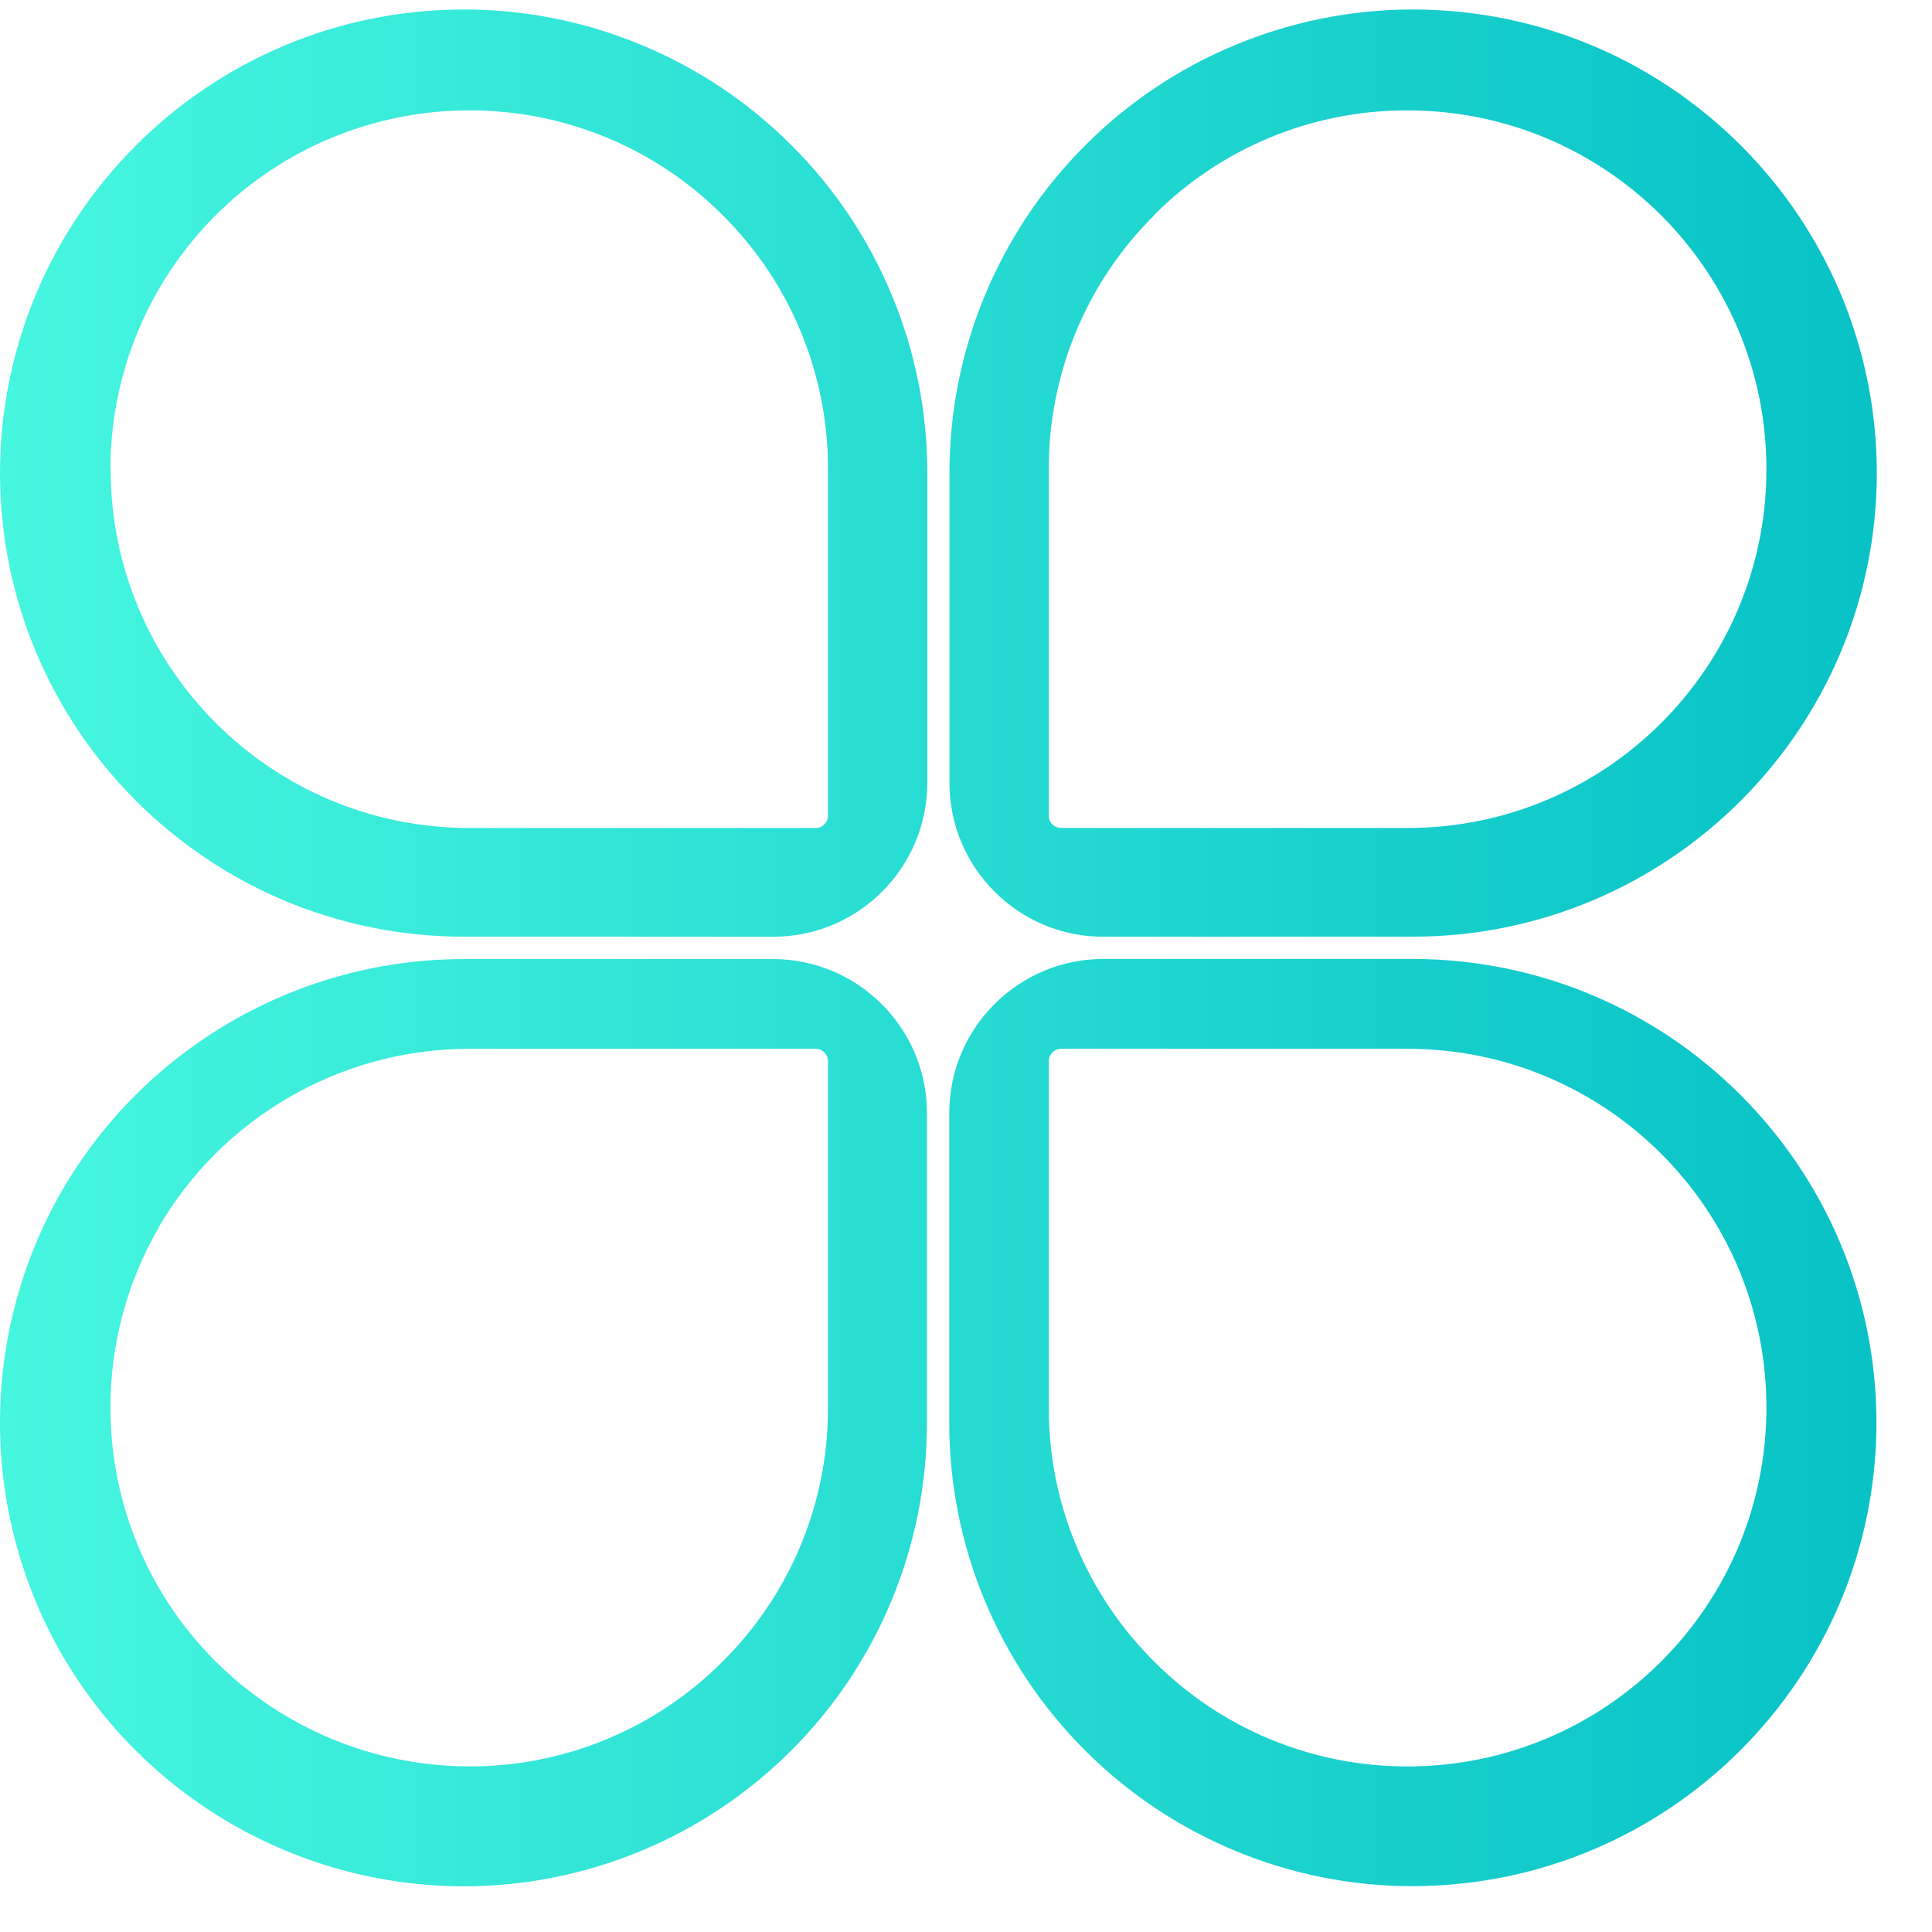 <?xml version="1.0" encoding="UTF-8"?>
<svg width="34px" height="34px" viewBox="0 0 34 34" version="1.1" xmlns="http://www.w3.org/2000/svg" xmlns:xlink="http://www.w3.org/1999/xlink">
    <!-- Generator: Sketch 63.1 (92452) - https://sketch.com -->
    <title>功能科</title>
    <desc>Created with Sketch.</desc>
    <defs>
        <linearGradient x1="-2.823%" y1="62.198%" x2="103.614%" y2="62.198%" id="linearGradient-1">
            <stop stop-color="#48F8E0" offset="0%"></stop>
            <stop stop-color="#06C0C5" offset="100%"></stop>
        </linearGradient>
    </defs>
    <g id="功能科" stroke="none" stroke-width="1" fill="none" fill-rule="evenodd">
        <g fill="url(#linearGradient-1)" fill-rule="nonzero" id="形状">
            <path d="M21.743,32.573 C20.753,32.164 19.853,31.563 19.095,30.804 C18.337,30.047 17.736,29.148 17.326,28.158 C16.915,27.168 16.704,26.106 16.705,25.034 L16.705,19.586 C16.708,18.09 17.92,16.878 19.416,16.876 L24.864,16.876 C29.368,16.882 33.017,20.531 33.023,25.034 C33.018,29.538 29.368,33.187 24.864,33.193 C23.793,33.195 22.732,32.984 21.743,32.573 L21.743,32.573 Z M18.457,18.677 L18.457,24.771 C18.453,26.447 19.119,28.054 20.307,29.236 C21.488,30.424 23.096,31.09 24.771,31.086 C28.259,31.086 31.086,28.259 31.086,24.771 C31.086,21.284 28.259,18.457 24.771,18.457 L18.677,18.457 C18.555,18.457 18.457,18.555 18.457,18.677 L18.457,18.677 Z M1.089,29.116 C-0.363,26.59 -0.363,23.483 1.089,20.957 C2.55,18.436 5.241,16.882 8.155,16.878 L13.603,16.878 C15.099,16.88 16.311,18.091 16.313,19.587 L16.313,25.035 C16.314,26.107 16.103,27.169 15.693,28.159 C15.284,29.149 14.683,30.049 13.924,30.806 C13.167,31.564 12.267,32.165 11.276,32.575 C10.287,32.986 9.225,33.197 8.154,33.196 C5.241,33.19 2.55,31.637 1.089,29.116 L1.089,29.116 Z M2.786,21.614 C1.662,23.569 1.662,25.974 2.786,27.929 C3.918,29.88 6.001,31.082 8.256,31.086 C9.932,31.09 11.54,30.424 12.721,29.236 C13.909,28.054 14.576,26.447 14.571,24.771 L14.571,18.677 C14.571,18.618 14.548,18.563 14.507,18.521 C14.466,18.48 14.41,18.457 14.352,18.457 L8.256,18.457 C5.999,18.459 3.914,19.662 2.782,21.614 L2.786,21.614 Z M19.42,16.485 C18.701,16.487 18.011,16.202 17.503,15.692 C16.993,15.185 16.708,14.495 16.709,13.776 L16.709,8.326 C16.708,7.254 16.919,6.193 17.33,5.203 C17.74,4.213 18.341,3.314 19.099,2.557 C19.856,1.798 20.756,1.197 21.747,0.788 C22.737,0.377 23.798,0.166 24.87,0.167 C29.373,0.172 33.023,3.821 33.029,8.325 C33.023,12.828 29.373,16.478 24.87,16.484 L19.42,16.485 Z M20.307,3.793 C19.119,4.974 18.452,6.582 18.457,8.257 L18.457,14.353 C18.457,14.411 18.481,14.467 18.522,14.508 C18.563,14.549 18.619,14.572 18.677,14.571 L24.771,14.571 C28.259,14.571 31.086,11.744 31.086,8.257 C31.086,4.77 28.259,1.943 24.771,1.943 C23.095,1.937 21.485,2.603 20.303,3.791 L20.307,3.793 Z M8.159,16.484 C3.655,16.479 0.005,12.829 0,8.325 C0.006,3.821 3.655,0.172 8.159,0.167 C9.231,0.166 10.292,0.377 11.281,0.788 C12.272,1.197 13.172,1.798 13.929,2.557 C14.688,3.314 15.289,4.213 15.698,5.203 C16.109,6.193 16.32,7.254 16.319,8.326 L16.319,13.776 C16.317,15.272 15.105,16.484 13.609,16.485 L8.159,16.484 Z M1.947,8.256 C1.947,11.744 4.773,14.571 8.259,14.571 L14.352,14.571 C14.473,14.571 14.571,14.474 14.571,14.353 L14.571,8.256 C14.575,6.581 13.91,4.973 12.722,3.791 C11.541,2.604 9.934,1.938 8.259,1.943 C6.585,1.942 4.978,2.606 3.794,3.79 C2.609,4.975 1.943,6.581 1.943,8.256 L1.947,8.256 Z"></path>
        </g>
    </g>
</svg>